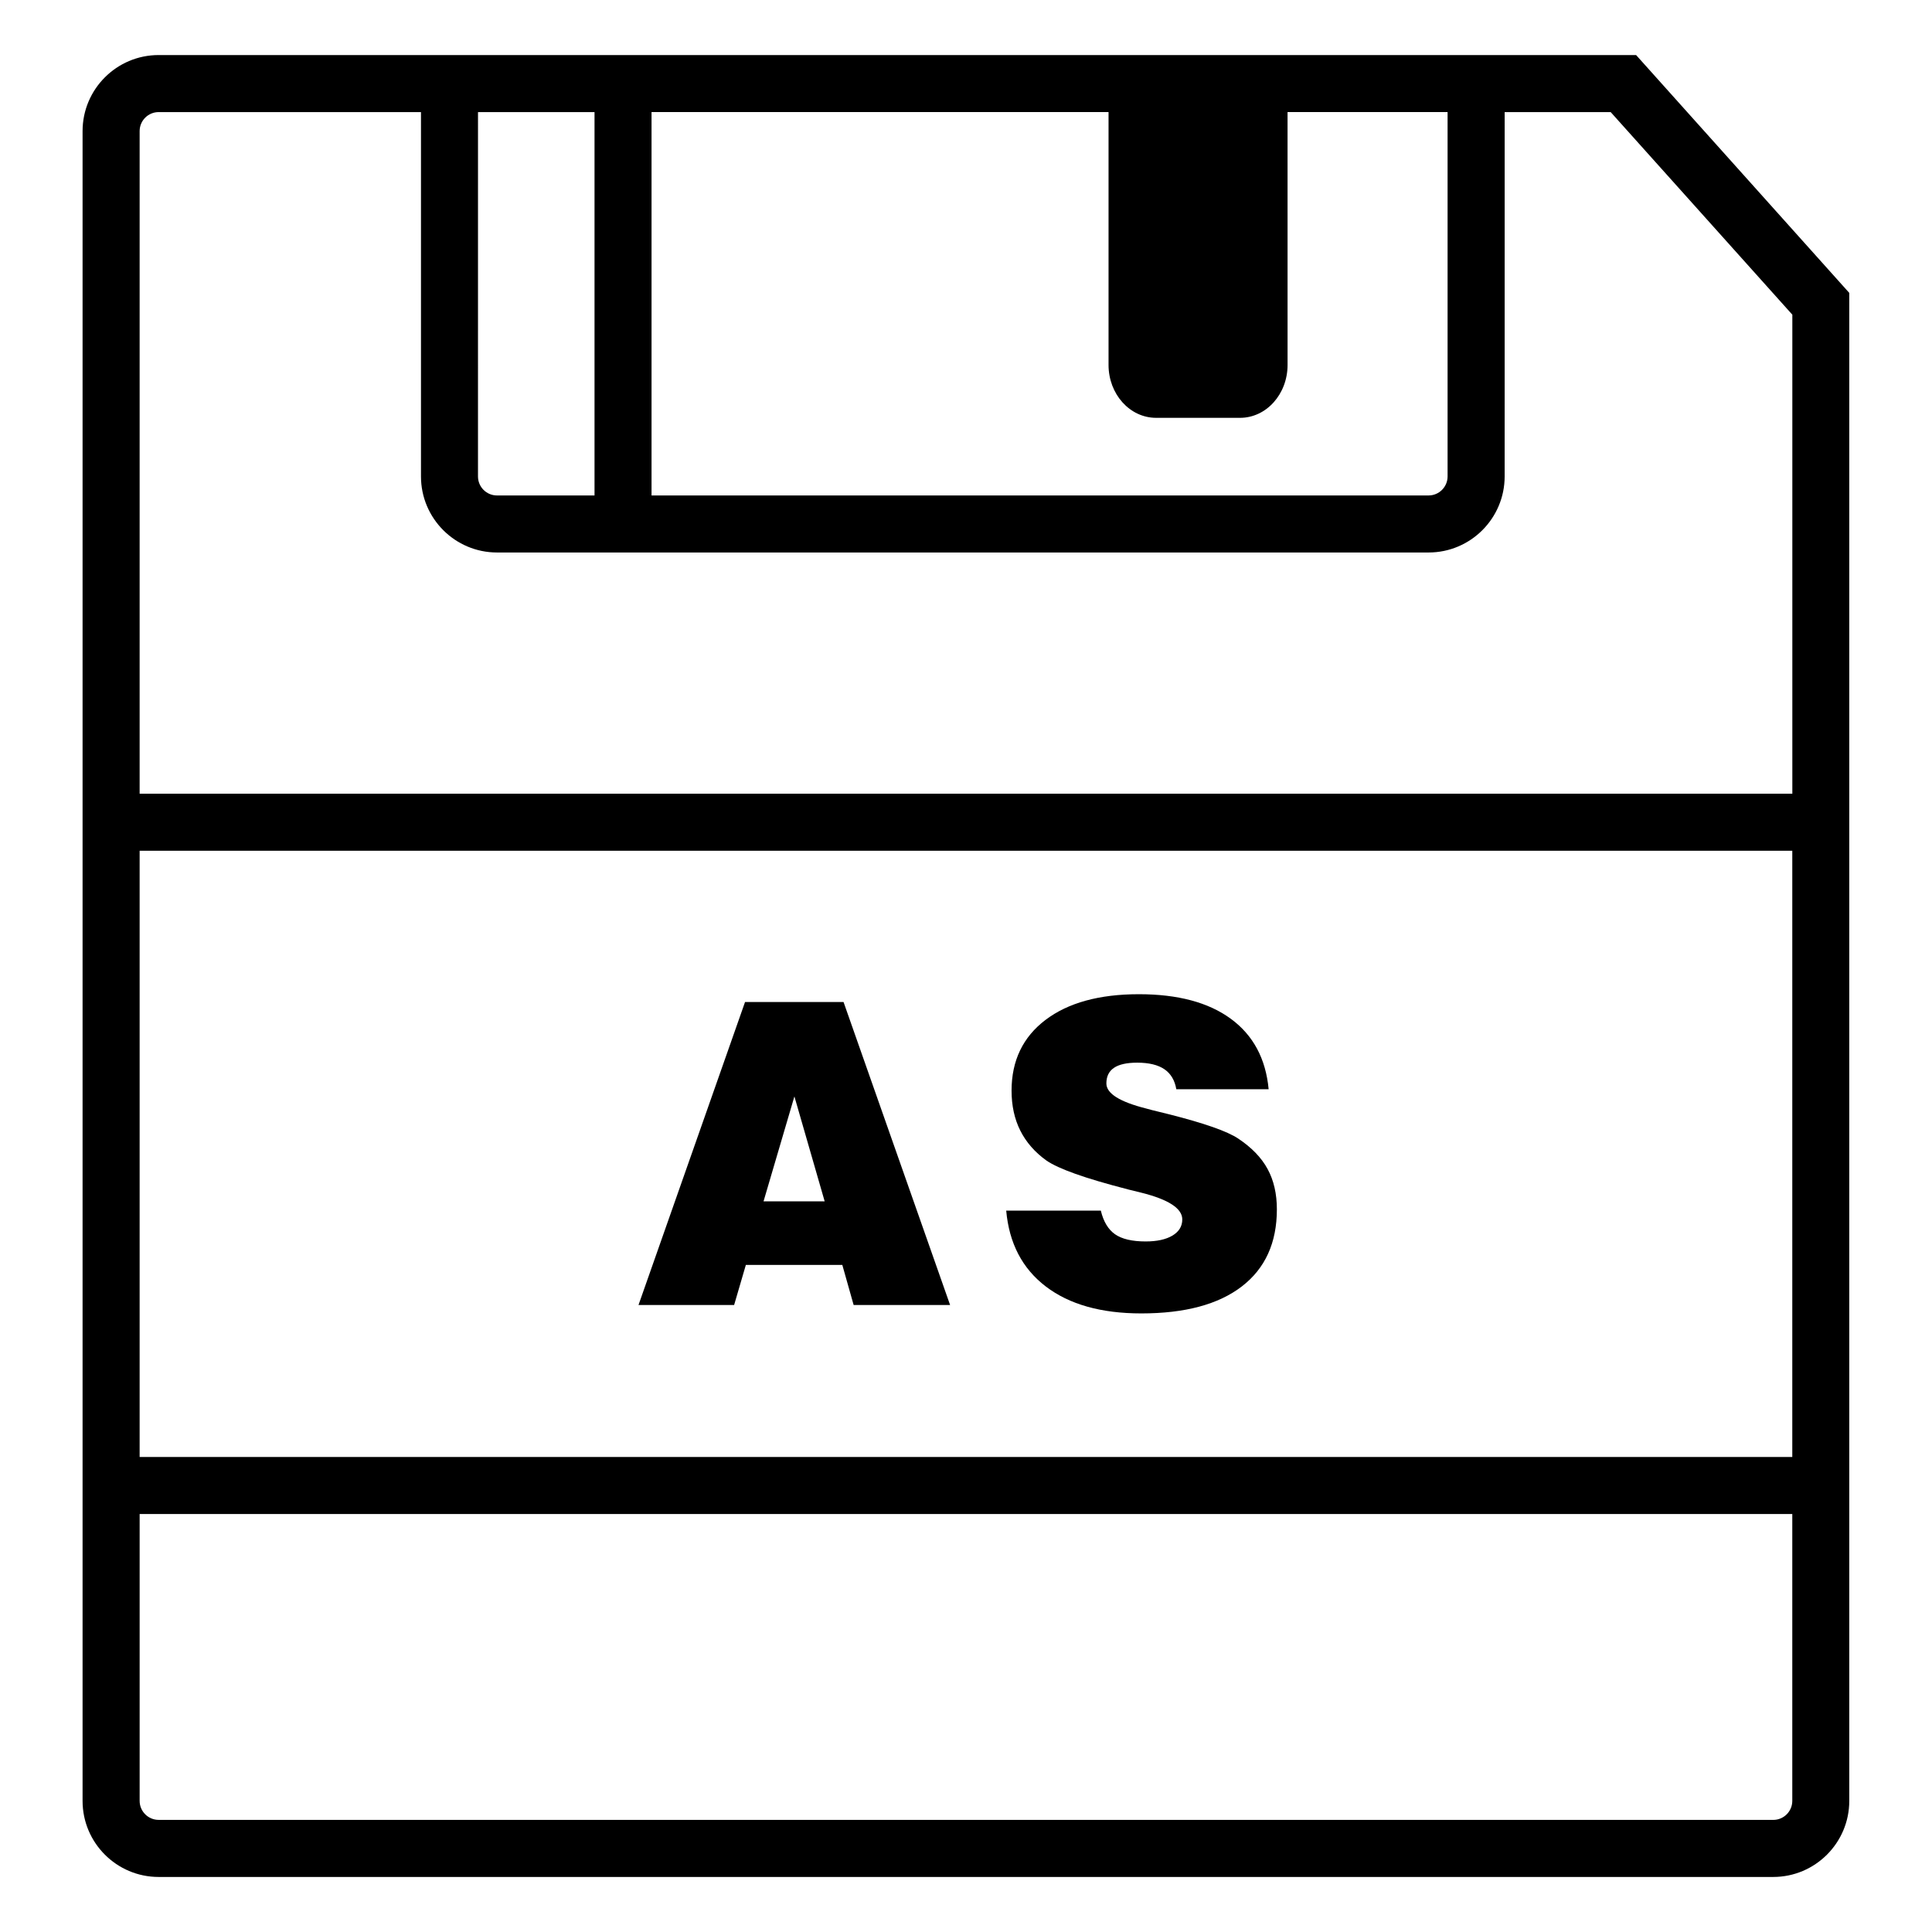 <?xml version="1.0" encoding="UTF-8"?>
<!-- Uploaded to: SVG Repo, www.svgrepo.com, Generator: SVG Repo Mixer Tools -->
<svg fill="#000000" width="800px" height="800px" version="1.1" viewBox="144 144 512 512" xmlns="http://www.w3.org/2000/svg">
 <path d="m313.21 489.84 28.234-80.293h26.105l28.238 80.293h-25.562l-3.004-10.625h-25.562l-3.109 10.625zm33.137-27.473h16.199l-8.02-27.801zm64.309 2.453h25.074c0.691 2.906 1.949 4.996 3.758 6.266 1.82 1.273 4.523 1.91 8.125 1.91 3.012 0 5.379-0.523 7.113-1.559 1.723-1.039 2.59-2.457 2.59-4.281 0-2.902-3.621-5.269-10.852-7.082-1.445-0.363-2.559-0.637-3.324-0.816-5.926-1.527-10.637-2.918-14.141-4.172-3.5-1.25-6.062-2.422-7.656-3.512-3.09-2.215-5.41-4.871-6.957-7.961-1.547-3.082-2.312-6.613-2.312-10.574 0-7.957 3.004-14.207 8.992-18.75 5.992-4.543 14.246-6.812 24.746-6.812 10.324 0 18.438 2.168 24.363 6.508 5.926 4.344 9.27 10.57 10.027 18.672h-24.469c-0.402-2.363-1.445-4.125-3.141-5.289-1.684-1.16-4.098-1.75-7.215-1.75-2.766 0-4.82 0.457-6.16 1.367-1.352 0.91-2.016 2.293-2.016 4.141 0 2.656 3.523 4.871 10.57 6.648 0.621 0.18 1.094 0.312 1.414 0.383 1.023 0.25 2.57 0.637 4.637 1.145 9.34 2.363 15.445 4.508 18.312 6.43 3.562 2.367 6.16 5.055 7.793 8.07 1.641 3.019 2.457 6.578 2.457 10.68 0 8.871-3.098 15.68-9.301 20.445-6.191 4.762-15.062 7.141-26.625 7.141-10.645 0-19.078-2.379-25.316-7.141-6.223-4.754-9.715-11.457-10.488-20.105zm166.93-306.23h-391.55c-11.109 0-20.152 9.043-20.152 20.152v442.52c0 11.109 9.043 20.152 20.152 20.152h427.89c11.109 0 20.152-9.043 20.152-20.152v-399.64zm-127.21 96.141h22.25c6.957 0 12.594-6.273 12.594-14.016l-0.004-67.012h42.41v96.559c0 2.781-2.262 5.039-5.039 5.039h-205.92v-101.6h121.11v67.012c0 7.742 5.637 14.016 12.598 14.016zm-148.82-81.027v101.6h-25.844c-2.785 0-5.039-2.258-5.039-5.039l0.004-96.559zm-120.55 195.75h437.97v160.66h-437.97zm437.97 251.8c0 2.777-2.262 5.039-5.039 5.039l-427.89-0.004c-2.777 0-5.039-2.262-5.039-5.039v-76.023h437.97zm-437.97-266.91v-175.6c0-2.777 2.262-5.039 5.039-5.039h69.52v96.559c0 11.113 9.035 20.152 20.152 20.152h246.88c11.109 0 20.152-9.039 20.152-20.152l0.004-96.559h28.094l48.141 53.691v126.95h-437.98z"/>
</svg>